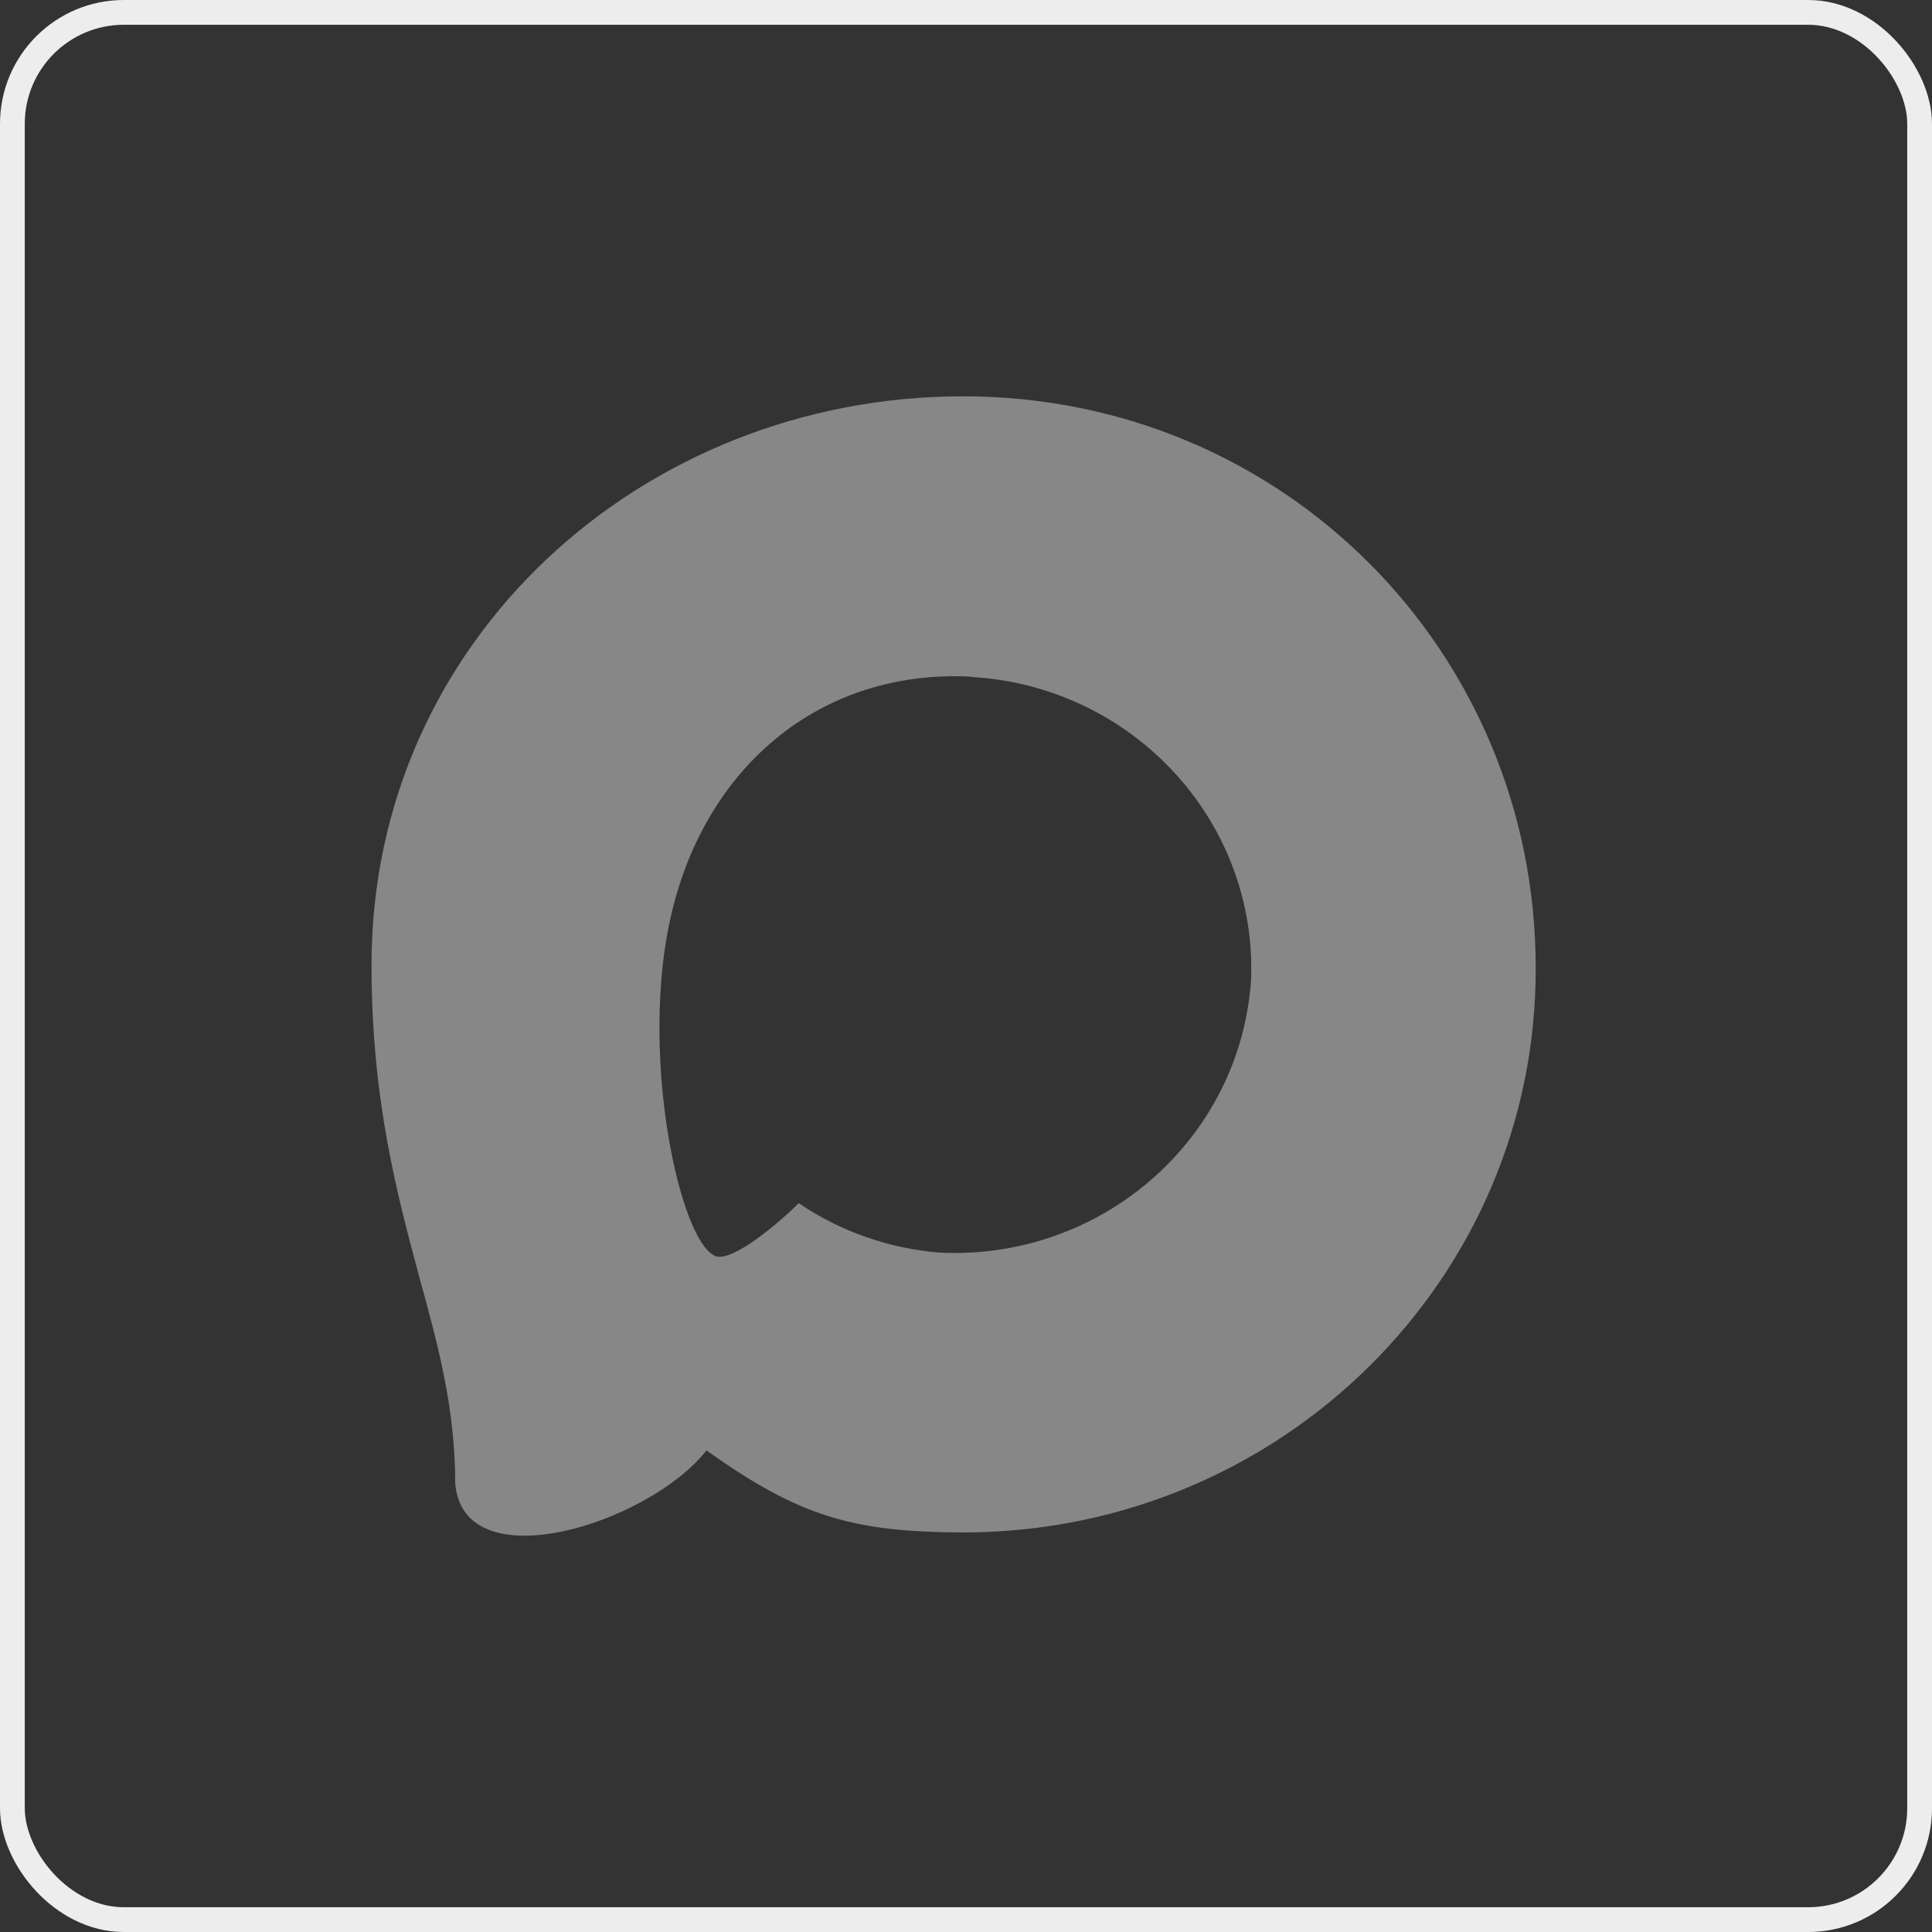 <?xml version="1.0" encoding="UTF-8"?> <svg xmlns="http://www.w3.org/2000/svg" width="78" height="78" viewBox="0 0 78 78" fill="none"><rect x="0" y="0" width="78" height="78" fill="#333333" stroke="none"/><rect x="0.5" y="0.5" width="77" height="77" rx="4.5" stroke="#EDEDED"></rect><path fill-rule="evenodd" clip-rule="evenodd" d="M39.005 61.869C34.392 61.869 32.249 61.207 28.523 58.559C26.166 61.538 18.703 63.865 18.378 59.883C18.378 56.894 17.705 54.367 16.942 51.609C16.032 48.212 15 44.428 15 38.945C15 25.851 25.931 16 38.882 16C51.843 16 62 26.337 62 39.067C62.043 51.6 51.755 61.802 39.005 61.869ZM39.196 27.318C32.889 26.998 27.973 31.29 26.885 38.019C25.987 43.59 27.58 50.374 28.938 50.727C29.589 50.881 31.228 49.58 32.249 48.576C33.938 49.723 35.904 50.411 37.95 50.572C44.485 50.882 50.069 45.991 50.508 39.574C50.764 33.144 45.732 27.697 39.196 27.329L39.196 27.318Z" fill="#878787"></path></svg> 
